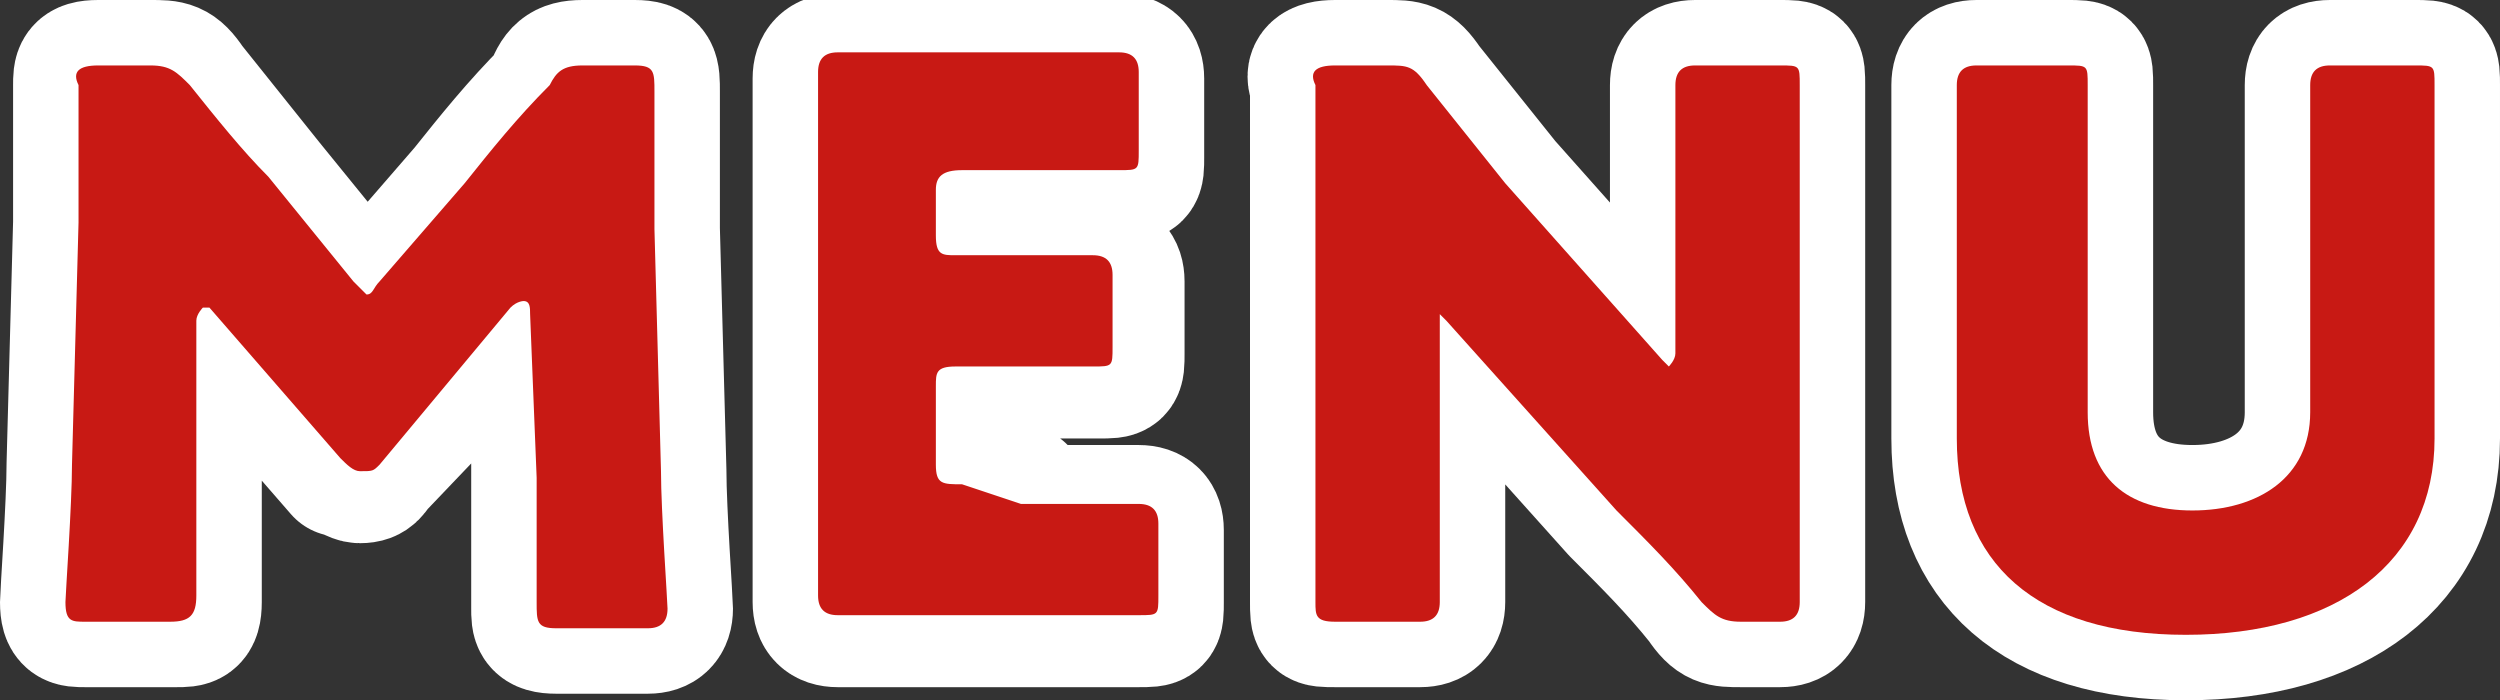 <?xml version="1.0" encoding="utf-8"?>
<!-- Generator: Adobe Illustrator 27.2.0, SVG Export Plug-In . SVG Version: 6.00 Build 0)  -->
<svg version="1.1" id="_レイヤー_2" xmlns="http://www.w3.org/2000/svg" xmlns:xlink="http://www.w3.org/1999/xlink" x="0px"
	 y="0px" viewBox="0 0 38.2 10.7" style="enable-background:new 0 0 38.2 10.7;" xml:space="preserve">
<rect x="0" y="0" width="38.2" height="10.7" fill="#333333" stroke="none"/>
<style type="text/css">
	.st0{fill:#FFFFFF;stroke:#FFFFFF;stroke-width:2;stroke-linecap:round;stroke-linejoin:round;stroke-miterlimit:10;}
	.st1{fill:#C81914;}
</style>
<g>
	<path class="st0" d="M3,7.3c0,0.6,0,1.6,0,1.9c0,0.3-0.1,0.3-0.3,0.3H1.3C1.1,9.5,1,9.5,1,9.2c0-0.1,0.1-1.5,0.1-2.1l0.1-3.7
		c0-0.6,0-1.8,0-2.1C1.2,1.1,1.2,1,1.5,1h0.8c0.3,0,0.4,0,0.6,0.3c0.4,0.5,0.8,1,1.2,1.5l1.3,1.6c0.1,0.1,0.2,0.2,0.2,0.2
		c0.1,0,0.1-0.1,0.2-0.2l1.3-1.5c0.4-0.5,0.8-1,1.3-1.5C8.5,1.1,8.6,1,8.9,1h0.8C10,1,10,1.1,10,1.4c0,0.5,0,1.2,0,2.1l0.1,3.7
		c0,0.6,0.1,2,0.1,2.1c0,0.2-0.1,0.3-0.3,0.3H8.5c-0.3,0-0.3-0.1-0.3-0.3c0-0.3,0-1.5,0-1.9l0-2.4c0-0.1,0-0.2-0.1-0.2
		c0,0-0.1,0-0.2,0.1L5.8,7.1C5.7,7.2,5.7,7.3,5.5,7.3c-0.1,0-0.2-0.1-0.3-0.1l-2-2.3C3.2,4.7,3.1,4.7,3.1,4.7C3,4.7,3,4.8,3,4.9
		L3,7.3z"/>
	<path class="st0" d="M15.6,7.8c0.5,0,1.7,0,1.8,0c0.2,0,0.3,0.1,0.3,0.3v1.1c0,0.3,0,0.3-0.3,0.3c-0.1,0-1.2,0-1.8,0h-1.2
		c-0.5,0-1.5,0-1.6,0c-0.2,0-0.3-0.1-0.3-0.3c0-0.1,0-1.4,0-2v-4c0-0.6,0-1.9,0-2c0-0.2,0.1-0.3,0.3-0.3c0.1,0,1.1,0,1.6,0h0.9
		c0.5,0,1.7,0,1.8,0c0.2,0,0.3,0.1,0.3,0.3v1.2c0,0.3,0,0.3-0.3,0.3c-0.1,0-1.2,0-1.8,0h-0.6c-0.3,0-0.3,0.1-0.3,0.3v0.7
		c0,0.3,0,0.3,0.3,0.3h0.3c0.5,0,1.7,0,1.8,0c0.2,0,0.3,0.1,0.3,0.3v1.1c0,0.3,0,0.3-0.3,0.3c-0.1,0-1.2,0-1.8,0h-0.3
		c-0.3,0-0.3,0-0.3,0.3v1.2c0,0.3,0.1,0.3,0.3,0.3H15.6z"/>
	<path class="st0" d="M22,7.2c0,0.6,0,1.9,0,2c0,0.2-0.1,0.3-0.3,0.3h-1.3c-0.3,0-0.3,0-0.3-0.3c0-0.1,0-1.4,0-2V3.3
		c0-0.6,0-1.9,0-2C20,1.1,20.1,1,20.4,1h0.8c0.3,0,0.4,0,0.6,0.3c0.4,0.5,0.8,1,1.2,1.5l2.4,2.7c0.1,0.1,0.1,0.1,0.1,0.1
		c0,0,0.1-0.1,0.1-0.2V3.3c0-0.6,0-1.9,0-2c0-0.2,0.1-0.3,0.3-0.3h1.3c0.3,0,0.3,0,0.3,0.3c0,0.1,0,1.4,0,2v3.9c0,0.6,0,1.9,0,2
		c0,0.2-0.1,0.3-0.3,0.3h-0.6c-0.3,0-0.4,0-0.6-0.3c-0.4-0.5-0.8-0.9-1.3-1.4l-2.6-2.9c-0.1-0.1-0.1-0.1-0.1-0.1C22,4.9,22,4.9,22,5
		V7.2z"/>
	<path class="st0" d="M37.2,6.7c0,1.9-1.5,3-3.8,3s-3.5-1.1-3.5-3V3.3c0-0.6,0-1.9,0-2c0-0.2,0.1-0.3,0.3-0.3h1.4
		c0.3,0,0.3,0,0.3,0.3c0,0.1,0,1.4,0,2v3c0,1,0.6,1.5,1.6,1.5c1,0,1.8-0.5,1.8-1.5v-3c0-0.6,0-1.9,0-2c0-0.2,0.1-0.3,0.3-0.3h1.3
		c0.3,0,0.3,0,0.3,0.3c0,0.1,0,1.4,0,2V6.7z"/>
</g>
<g id="SP">
	<g>
		<path class="st1" d="M3,7.2c0,0.6,0,1.7,0,1.9c0,0.3-0.1,0.4-0.4,0.4H1.3C1.1,9.5,1,9.5,1,9.2c0-0.1,0.1-1.5,0.1-2.1l0.1-3.7
			c0-0.6,0-1.8,0-2.1C1.1,1.1,1.2,1,1.5,1h0.8c0.3,0,0.4,0.1,0.6,0.3c0.4,0.5,0.8,1,1.2,1.4l1.3,1.6c0.1,0.1,0.2,0.2,0.2,0.2
			c0.1,0,0.1-0.1,0.2-0.2l1.3-1.5c0.4-0.5,0.8-1,1.3-1.5C8.5,1.1,8.6,1,8.9,1h0.8C10,1,10,1.1,10,1.4c0,0.5,0,1.2,0,2.1l0.1,3.7
			c0,0.6,0.1,2,0.1,2.1c0,0.2-0.1,0.3-0.3,0.3H8.5c-0.3,0-0.3-0.1-0.3-0.4c0-0.2,0-1.5,0-1.9L8.1,4.8c0-0.1,0-0.2-0.1-0.2
			c0,0-0.1,0-0.2,0.1L5.8,7.1C5.7,7.2,5.7,7.2,5.5,7.2c-0.1,0-0.2-0.1-0.3-0.2l-2-2.3C3.2,4.7,3.1,4.7,3.1,4.7S3,4.8,3,4.9L3,7.2
			L3,7.2z"/>
		<path class="st1" d="M15.6,7.7c0.5,0,1.7,0,1.8,0c0.2,0,0.3,0.1,0.3,0.3v1.1c0,0.3,0,0.3-0.3,0.3c-0.1,0-1.2,0-1.8,0h-1.2
			c-0.5,0-1.6,0-1.6,0c-0.2,0-0.3-0.1-0.3-0.3c0-0.1,0-1.4,0-2v-4c0-0.6,0-1.9,0-2c0-0.2,0.1-0.3,0.3-0.3c0.1,0,1.1,0,1.6,0h0.9
			c0.5,0,1.7,0,1.8,0c0.2,0,0.3,0.1,0.3,0.3v1.2c0,0.3,0,0.3-0.3,0.3c-0.1,0-1.2,0-1.8,0h-0.6c-0.3,0-0.4,0.1-0.4,0.3v0.7
			c0,0.3,0.1,0.3,0.3,0.3h0.3c0.5,0,1.7,0,1.8,0c0.2,0,0.3,0.1,0.3,0.3v1.1c0,0.3,0,0.3-0.3,0.3c-0.1,0-1.2,0-1.8,0h-0.3
			c-0.3,0-0.3,0.1-0.3,0.3v1.2c0,0.3,0.1,0.3,0.4,0.3L15.6,7.7L15.6,7.7z"/>
		<path class="st1" d="M22,7.2c0,0.6,0,1.9,0,2c0,0.2-0.1,0.3-0.3,0.3h-1.3c-0.3,0-0.3-0.1-0.3-0.3c0-0.1,0-1.4,0-2V3.3
			c0-0.6,0-1.9,0-2C20,1.1,20.1,1,20.4,1h0.8c0.3,0,0.4,0,0.6,0.3c0.4,0.5,0.8,1,1.2,1.5l2.4,2.7c0.1,0.1,0.1,0.1,0.1,0.1
			c0,0,0.1-0.1,0.1-0.2V3.3c0-0.6,0-1.9,0-2c0-0.2,0.1-0.3,0.3-0.3h1.3c0.3,0,0.3,0,0.3,0.3c0,0.1,0,1.4,0,2v3.9c0,0.6,0,1.9,0,2
			c0,0.2-0.1,0.3-0.3,0.3h-0.6c-0.3,0-0.4-0.1-0.6-0.3c-0.4-0.5-0.8-0.9-1.3-1.4l-2.6-2.9c-0.1-0.1-0.1-0.1-0.1-0.1
			C22,4.8,22,4.9,22,5C22,5,22,7.2,22,7.2z"/>
		<path class="st1" d="M37.2,6.7c0,1.9-1.5,3-3.8,3s-3.5-1.1-3.5-3V3.3c0-0.6,0-1.9,0-2c0-0.2,0.1-0.3,0.3-0.3h1.4
			c0.3,0,0.3,0,0.3,0.3c0,0.1,0,1.4,0,2v3c0,1,0.6,1.5,1.6,1.5s1.8-0.5,1.8-1.5v-3c0-0.6,0-1.9,0-2c0-0.2,0.1-0.3,0.3-0.3h1.3
			c0.3,0,0.3,0,0.3,0.3c0,0.1,0,1.4,0,2V6.7L37.2,6.7z"/>
	</g>
</g>
</svg>
